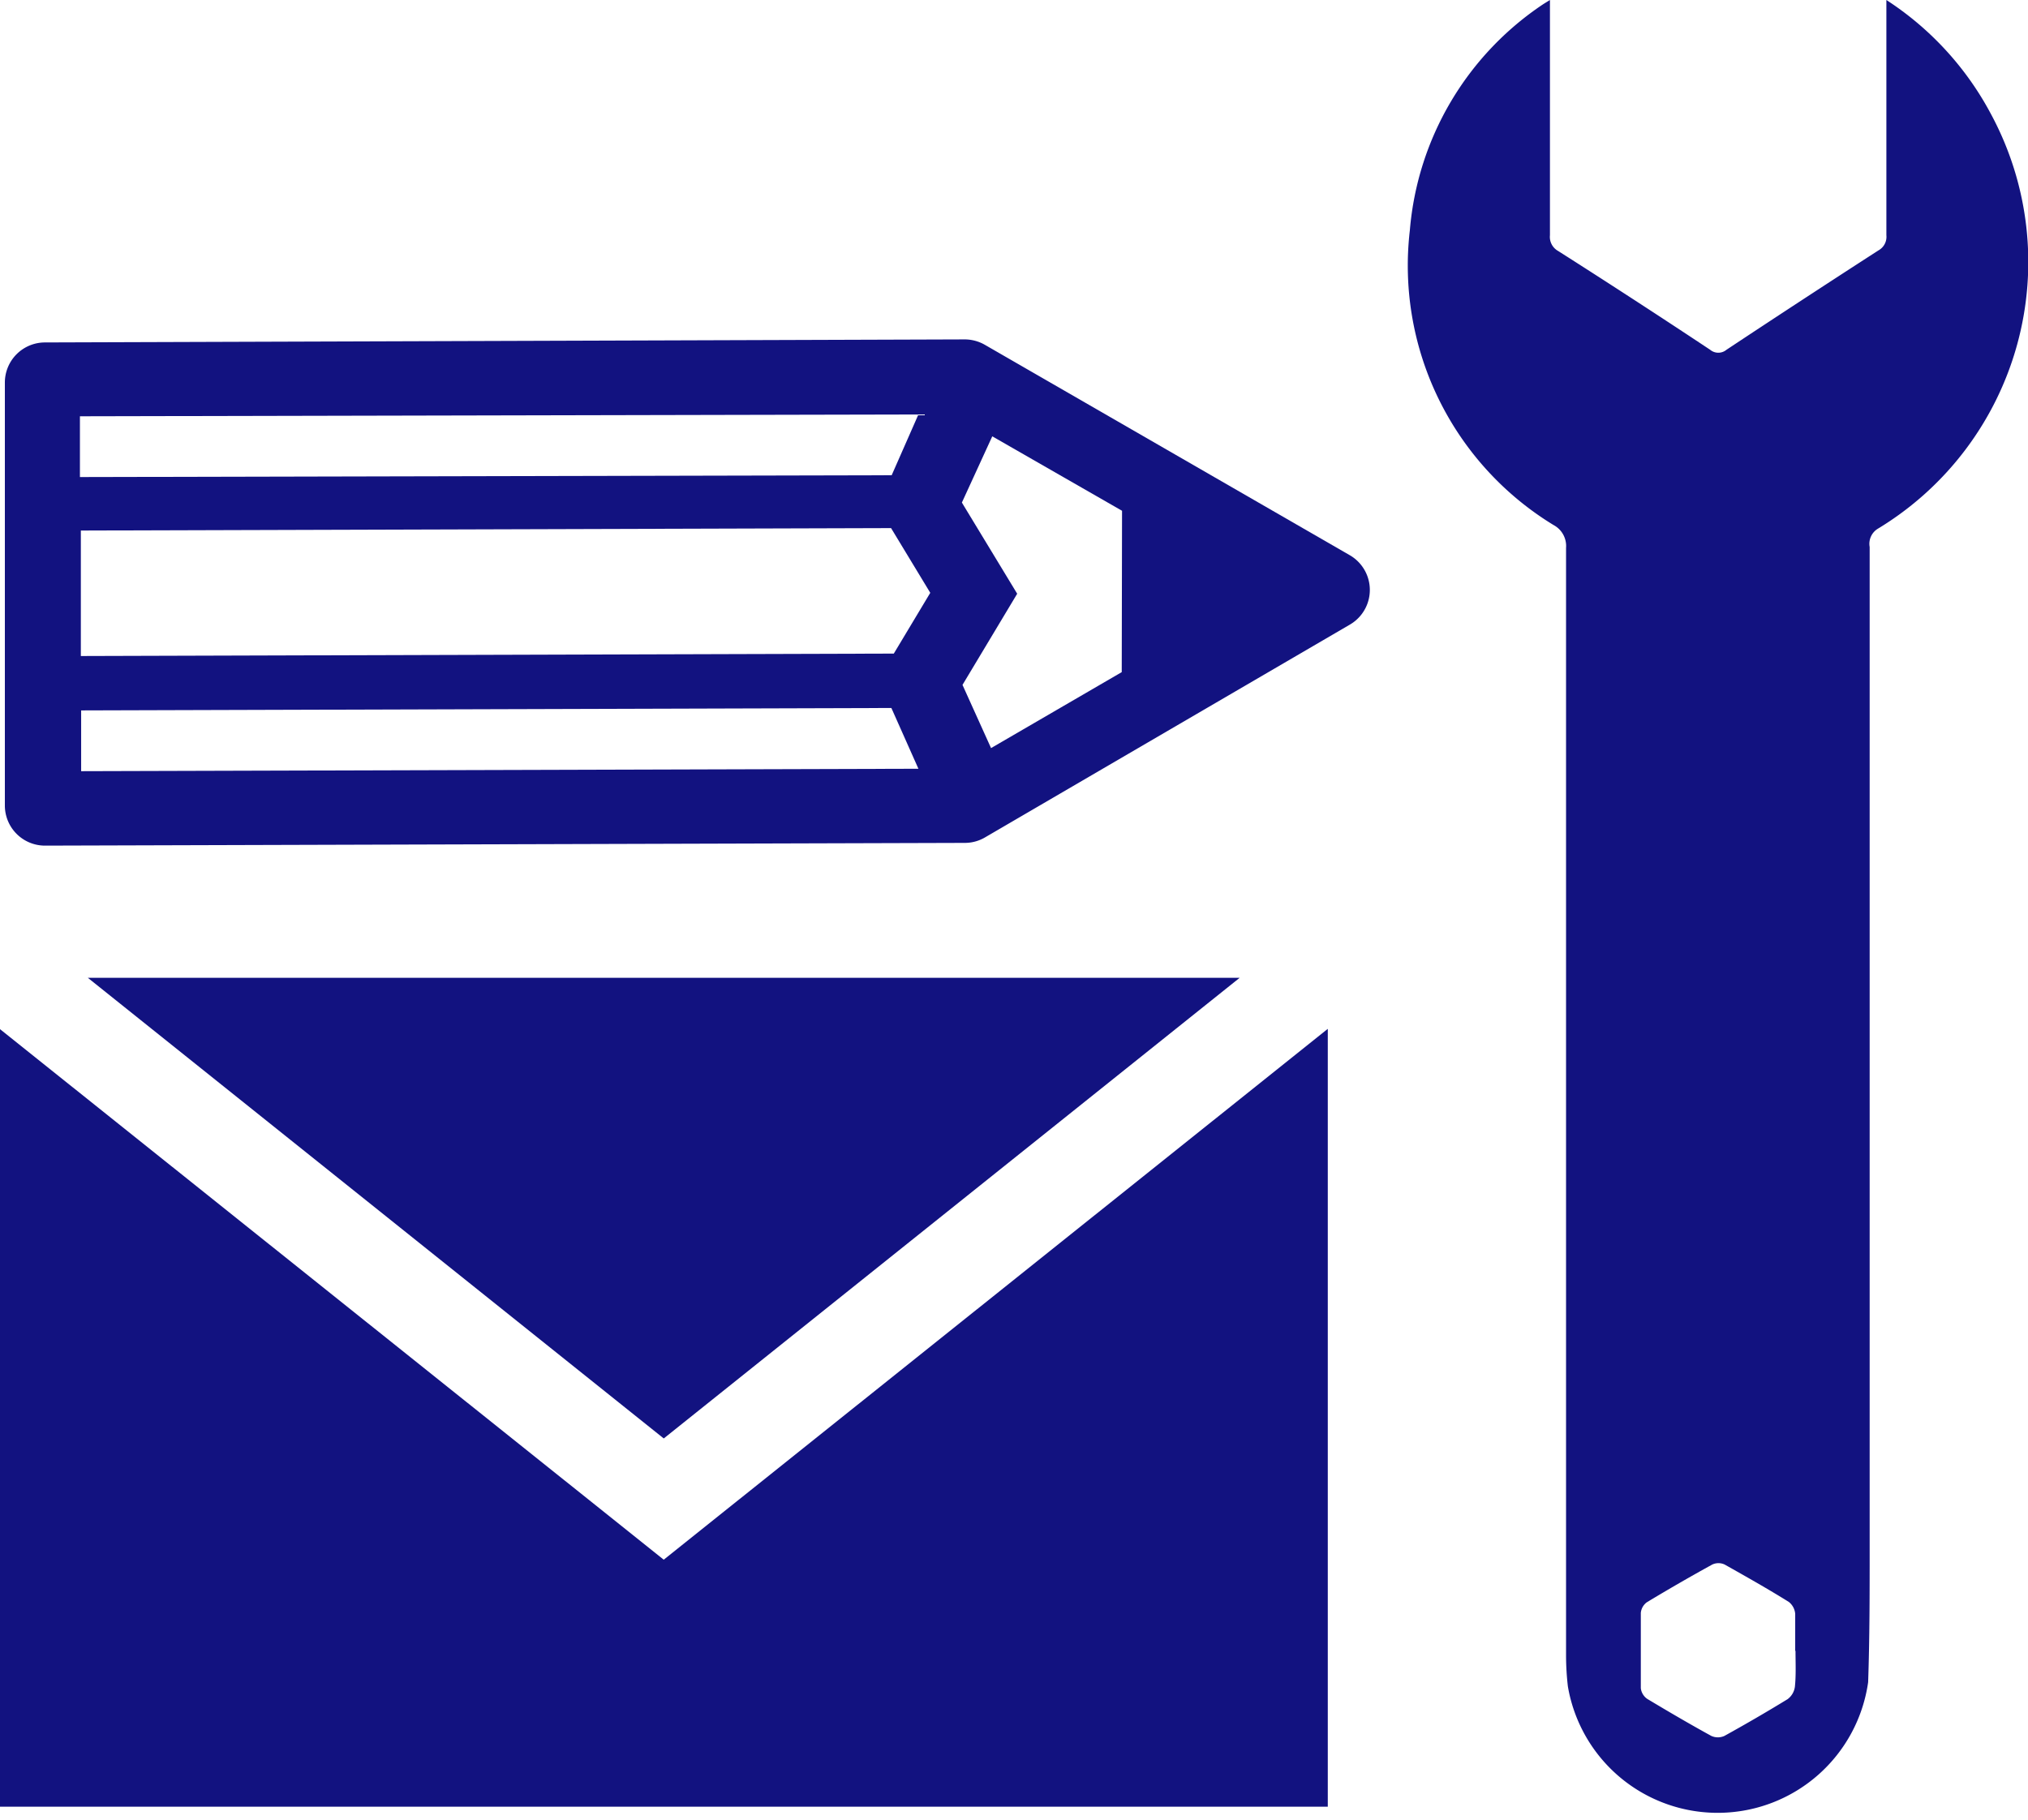 <svg id="レイヤー_1" data-name="レイヤー 1" xmlns="http://www.w3.org/2000/svg" viewBox="0 0 66.73 59.9"><defs><style>.cls-1,.cls-2{fill:#121280;}.cls-1{fill-rule:evenodd;}</style></defs><title>step5</title><path class="cls-1" d="M62.07,0a10.14,10.14,0,0,1,3.45,3.77A10.26,10.26,0,0,1,61.79,17.4a.58.58,0,0,0-.27.6q0,16.52,0,33c0,1.45,0,2.91-.05,4.36a5,5,0,0,1-9.88.14,8.89,8.89,0,0,1-.06-1q0-18.24,0-36.47a.78.78,0,0,0-.41-.75,10,10,0,0,1-4.73-9.7A9.93,9.93,0,0,1,50.79.13L51,0V.44c0,2.43,0,4.87,0,7.3a.53.53,0,0,0,.27.52q2.53,1.61,5,3.25a.42.42,0,0,0,.54,0q2.49-1.65,5-3.27a.51.51,0,0,0,.26-.5c0-2.42,0-4.84,0-7.26Zm-3,54.33c0-.41,0-.82,0-1.22a.56.56,0,0,0-.21-.39c-.69-.43-1.4-.83-2.11-1.23a.48.48,0,0,0-.41,0q-1.09.6-2.15,1.24a.49.49,0,0,0-.2.35c0,.83,0,1.65,0,2.48a.5.5,0,0,0,.21.35c.7.42,1.4.83,2.11,1.22a.52.52,0,0,0,.43,0q1.05-.58,2.08-1.21a.61.61,0,0,0,.24-.41C59.1,55.12,59.08,54.72,59.08,54.33Z"/><path class="cls-2" d="M0,33.87V59.46H43.69V33.86L21.84,51.33ZM21.84,47.34,40.79,32.18H2.89Z"/><path class="cls-2" d="M.16,12.59l0,13.92a1.32,1.32,0,0,0,1.32,1.32l30.27-.09a1.31,1.31,0,0,0,.66-.18l12-7a1.32,1.32,0,0,0,0-2.29L32.41,11.35a1.34,1.34,0,0,0-.66-.18l-30.27.1A1.32,1.32,0,0,0,.16,12.59Zm36.75,9.53-4.3,2.5-.94-2.08,1.8-3-1.82-3,1-2.18,4.27,2.45Zm-7.59-4.74,1.29,2.13-1.2,2-26.75.08V17.46Zm-26.65,8v-2l26.66-.08.89,2ZM30.22,13.64l-.88,2L2.63,15.7v-2Z"/></svg>